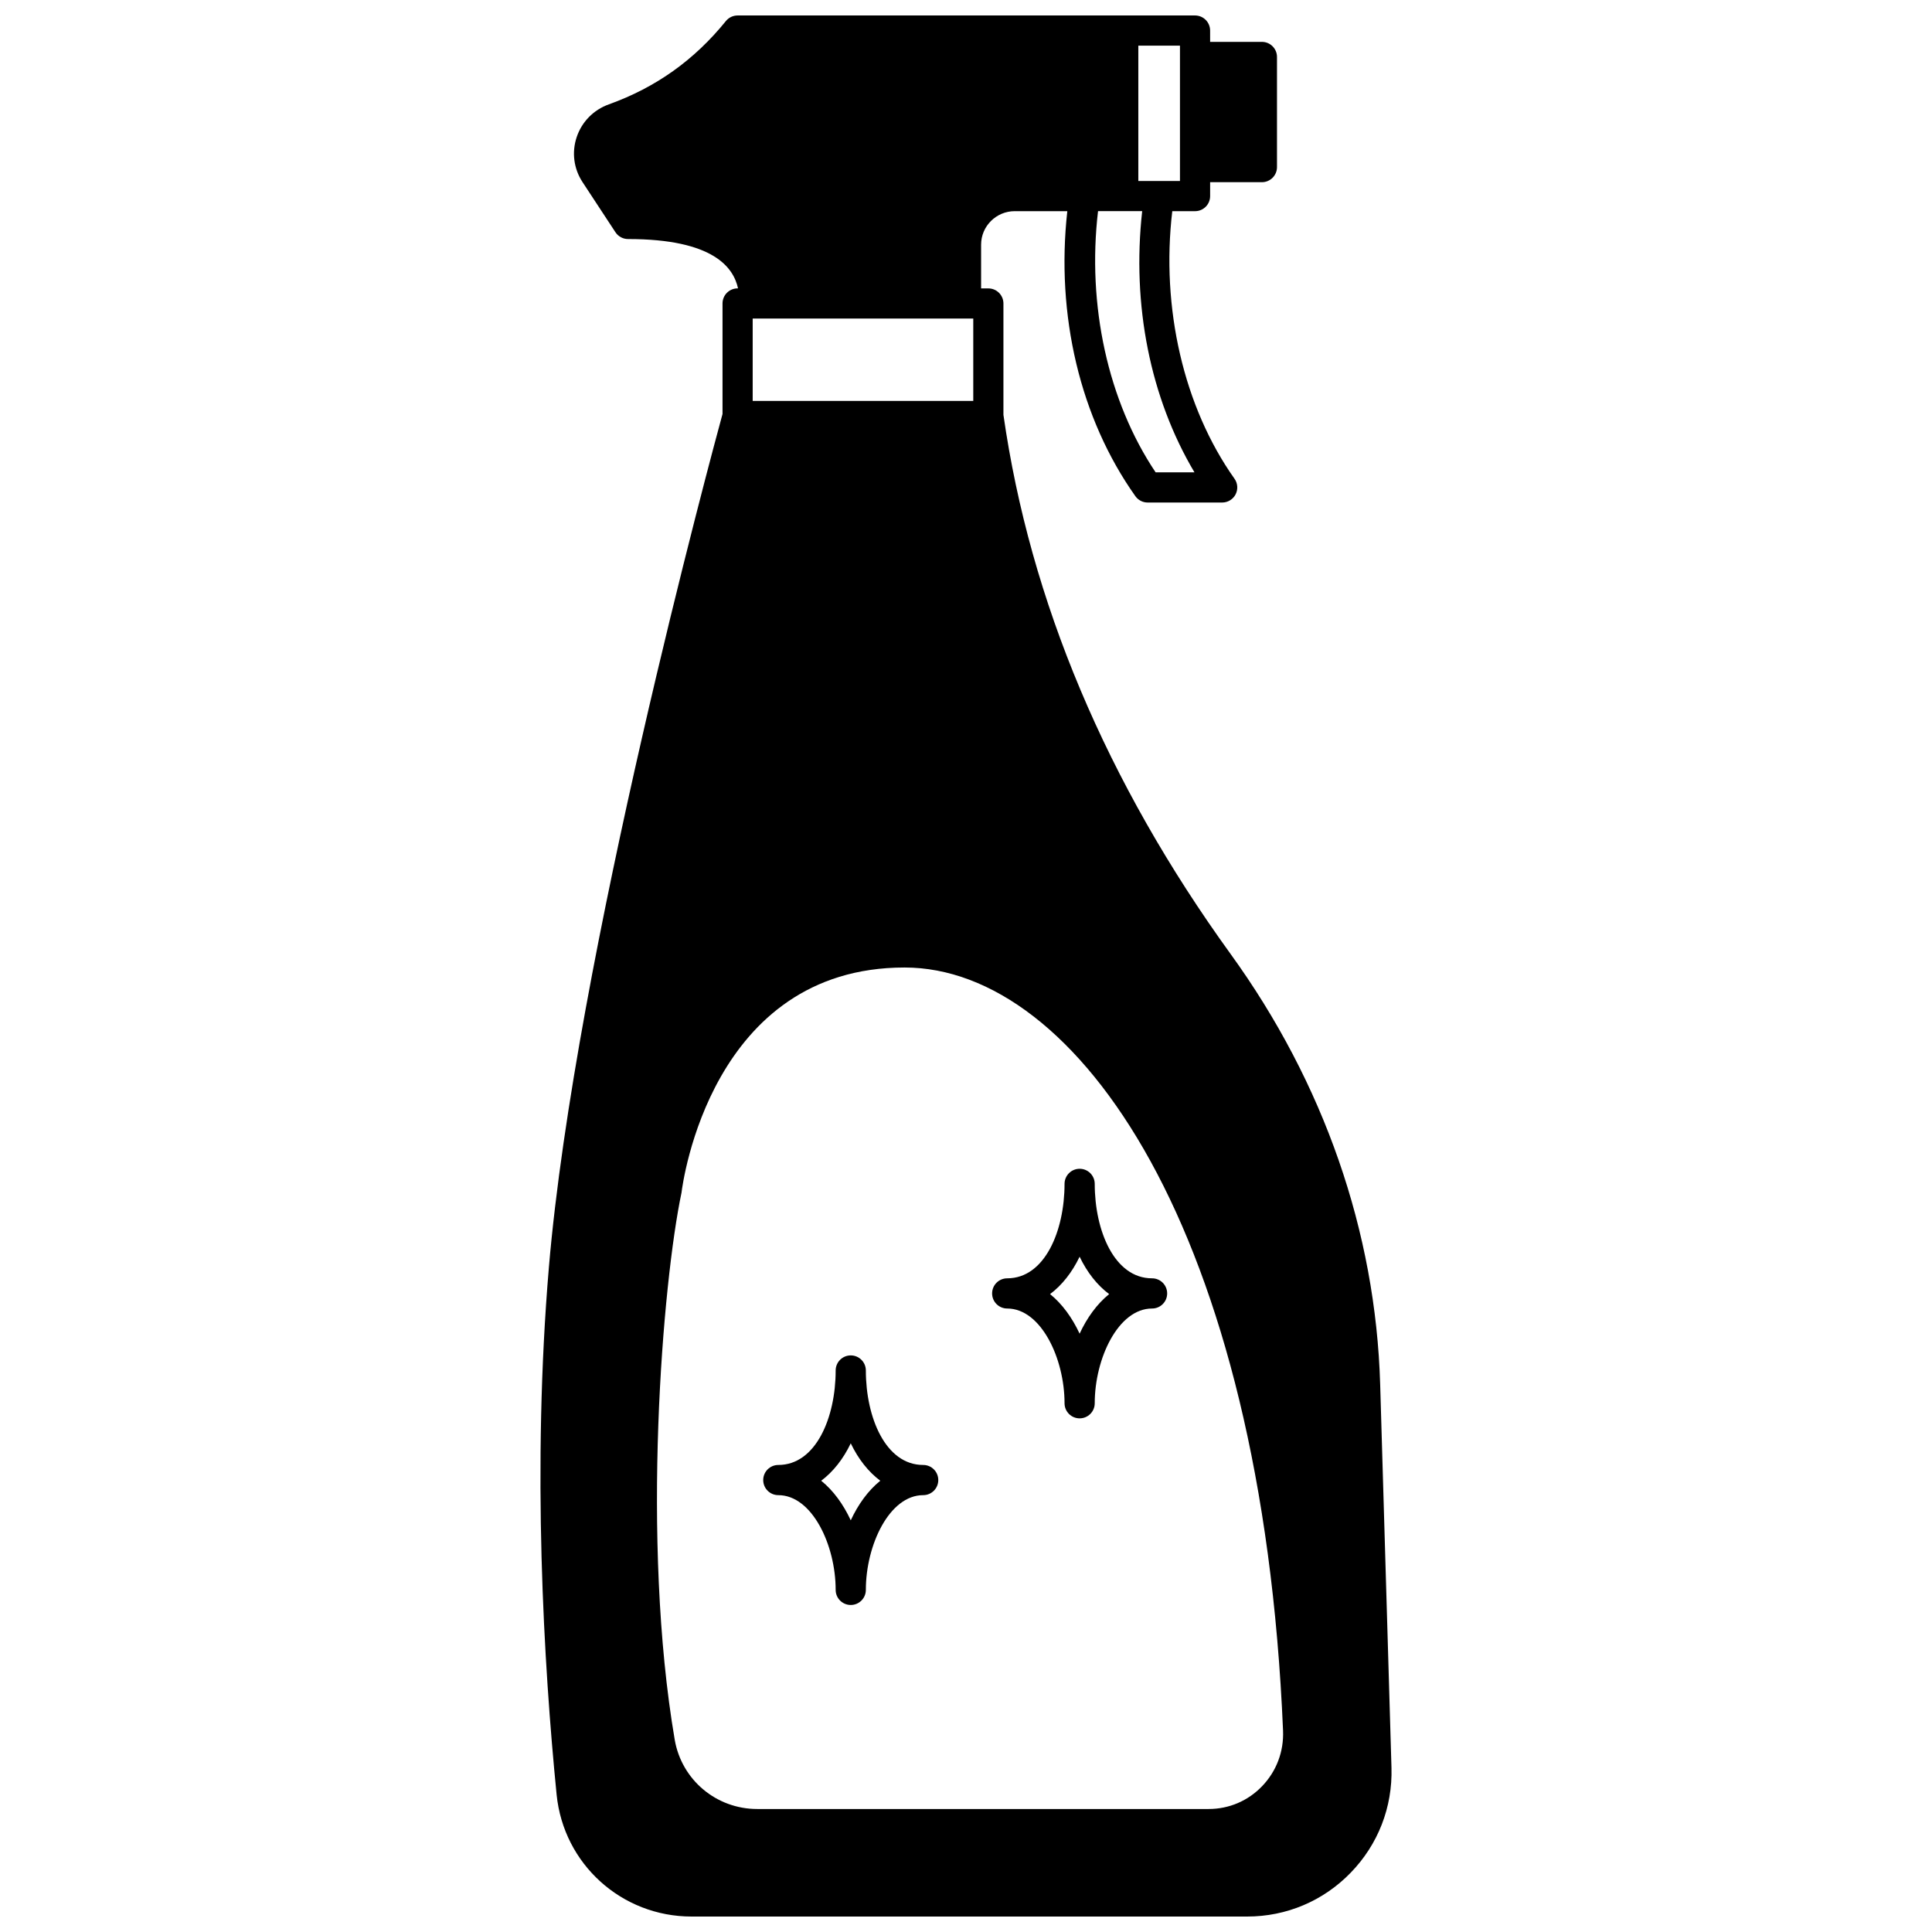 <?xml version="1.0" encoding="UTF-8"?>
<!-- Uploaded to: ICON Repo, www.svgrepo.com, Generator: ICON Repo Mixer Tools -->
<svg width="800px" height="800px" version="1.1" viewBox="144 144 512 512" xmlns="http://www.w3.org/2000/svg">
 <defs>
  <clipPath id="a">
   <path d="m287 148.09h226v503.81h-226z"/>
  </clipPath>
 </defs>
 <g clip-path="url(#a)">
  <path d="m509.76 510.84c-1.203-40.426-14.914-79.871-39.664-114.06-32.879-45.469-53.125-93.523-60.176-142.84v-29.508c0-2.211-1.789-4-4-4h-1.918v-11.594c0-4.898 4.004-8.879 8.918-8.879h13.93c-3.07 27.57 3.387 54.863 18.031 75.527 0.75 1.059 1.965 1.688 3.258 1.688h19.754c1.496 0 2.867-0.836 3.555-2.164 0.684-1.328 0.574-2.926-0.293-4.144-13.465-19-19.516-45.273-16.488-70.902h6.031c2.211 0 4-1.789 4-4v-3.68h13.719c2.211 0 4-1.789 4-4v-29.188c0-2.211-1.789-4-4-4h-13.719l-0.004-2.996c0-2.211-1.789-4-4-4h-121.22c-1.207 0-2.348 0.543-3.106 1.48-8.391 10.355-18.527 17.578-30.988 22.066-4.074 1.457-7.191 4.625-8.551 8.691-1.352 4.031-0.781 8.379 1.555 11.934l8.715 13.273c0.738 1.125 1.996 1.805 3.344 1.805 22.77 0 27.953 7.641 29.145 13.074h-0.113c-2.211 0-4 1.789-4 4v29.293c-2.598 9.52-39.051 144.2-46.012 226.12-4.496 53.105-1.371 105.32 2.047 139.76 1.848 18.418 17.227 32.309 35.762 32.309h147.22c10.43 0 20.18-4.117 27.445-11.605 7.277-7.488 11.121-17.371 10.82-27.816zm-185.15-50.785c0.293-2.438 7.809-59.656 59.121-59.656 45.625 0 94.727 69.469 100.29 202.25 0.227 5.519-1.738 10.738-5.543 14.703-3.742 3.902-8.777 6.051-14.176 6.051h-119.64c-10.832 0-20.02-7.719-21.852-18.348-8.996-52.688-3.203-121.28 1.801-145zm77.316-231.63v21.832h-58.457v-21.832zm58.617 40.746h-10.293c-12.652-18.852-18.191-44.336-15.258-69.219h11.699c-2.769 24.848 2.117 49.473 13.852 69.219zm-3.84-77.211h-11.035v-35.867h11.035z"/>
 </g>
 <path d="m410.92 490.77c8.953 0 15.195 13.234 15.195 25.109 0 2.211 1.789 4 4 4 2.211 0 4-1.789 4-4 0-11.879 6.242-25.109 15.195-25.109 2.211 0 4-1.789 4-4s-1.789-4-4-4c-9.973 0-15.195-12.59-15.195-25.031 0-2.211-1.789-4-4-4-2.211 0-4 1.789-4 4 0 12.434-5.223 25.031-15.195 25.031-2.211 0-4 1.789-4 4s1.789 4 4 4zm19.188-13.73c1.992 4.16 4.66 7.543 7.828 9.91-3.227 2.609-5.871 6.273-7.828 10.488-1.961-4.215-4.602-7.879-7.828-10.488 3.168-2.375 5.836-5.754 7.828-9.91z"/>
 <path d="m350.26 540.23c8.957 0 15.199 13.234 15.199 25.105 0 2.211 1.789 4 4 4 2.211 0 4-1.789 4-4 0-11.875 6.242-25.105 15.195-25.105 2.211 0 4-1.789 4-4 0-2.211-1.789-4-4-4-9.973 0-15.195-12.59-15.195-25.035 0-2.211-1.789-4-4-4-2.211 0-4 1.789-4 4 0 12.438-5.223 25.035-15.199 25.035-2.211 0-4 1.789-4 4 0.004 2.211 1.789 4 4 4zm19.199-13.734c1.992 4.164 4.66 7.547 7.828 9.914-3.227 2.606-5.871 6.273-7.828 10.488-1.961-4.215-4.602-7.883-7.832-10.488 3.172-2.375 5.836-5.754 7.832-9.914z"/>
</svg>
